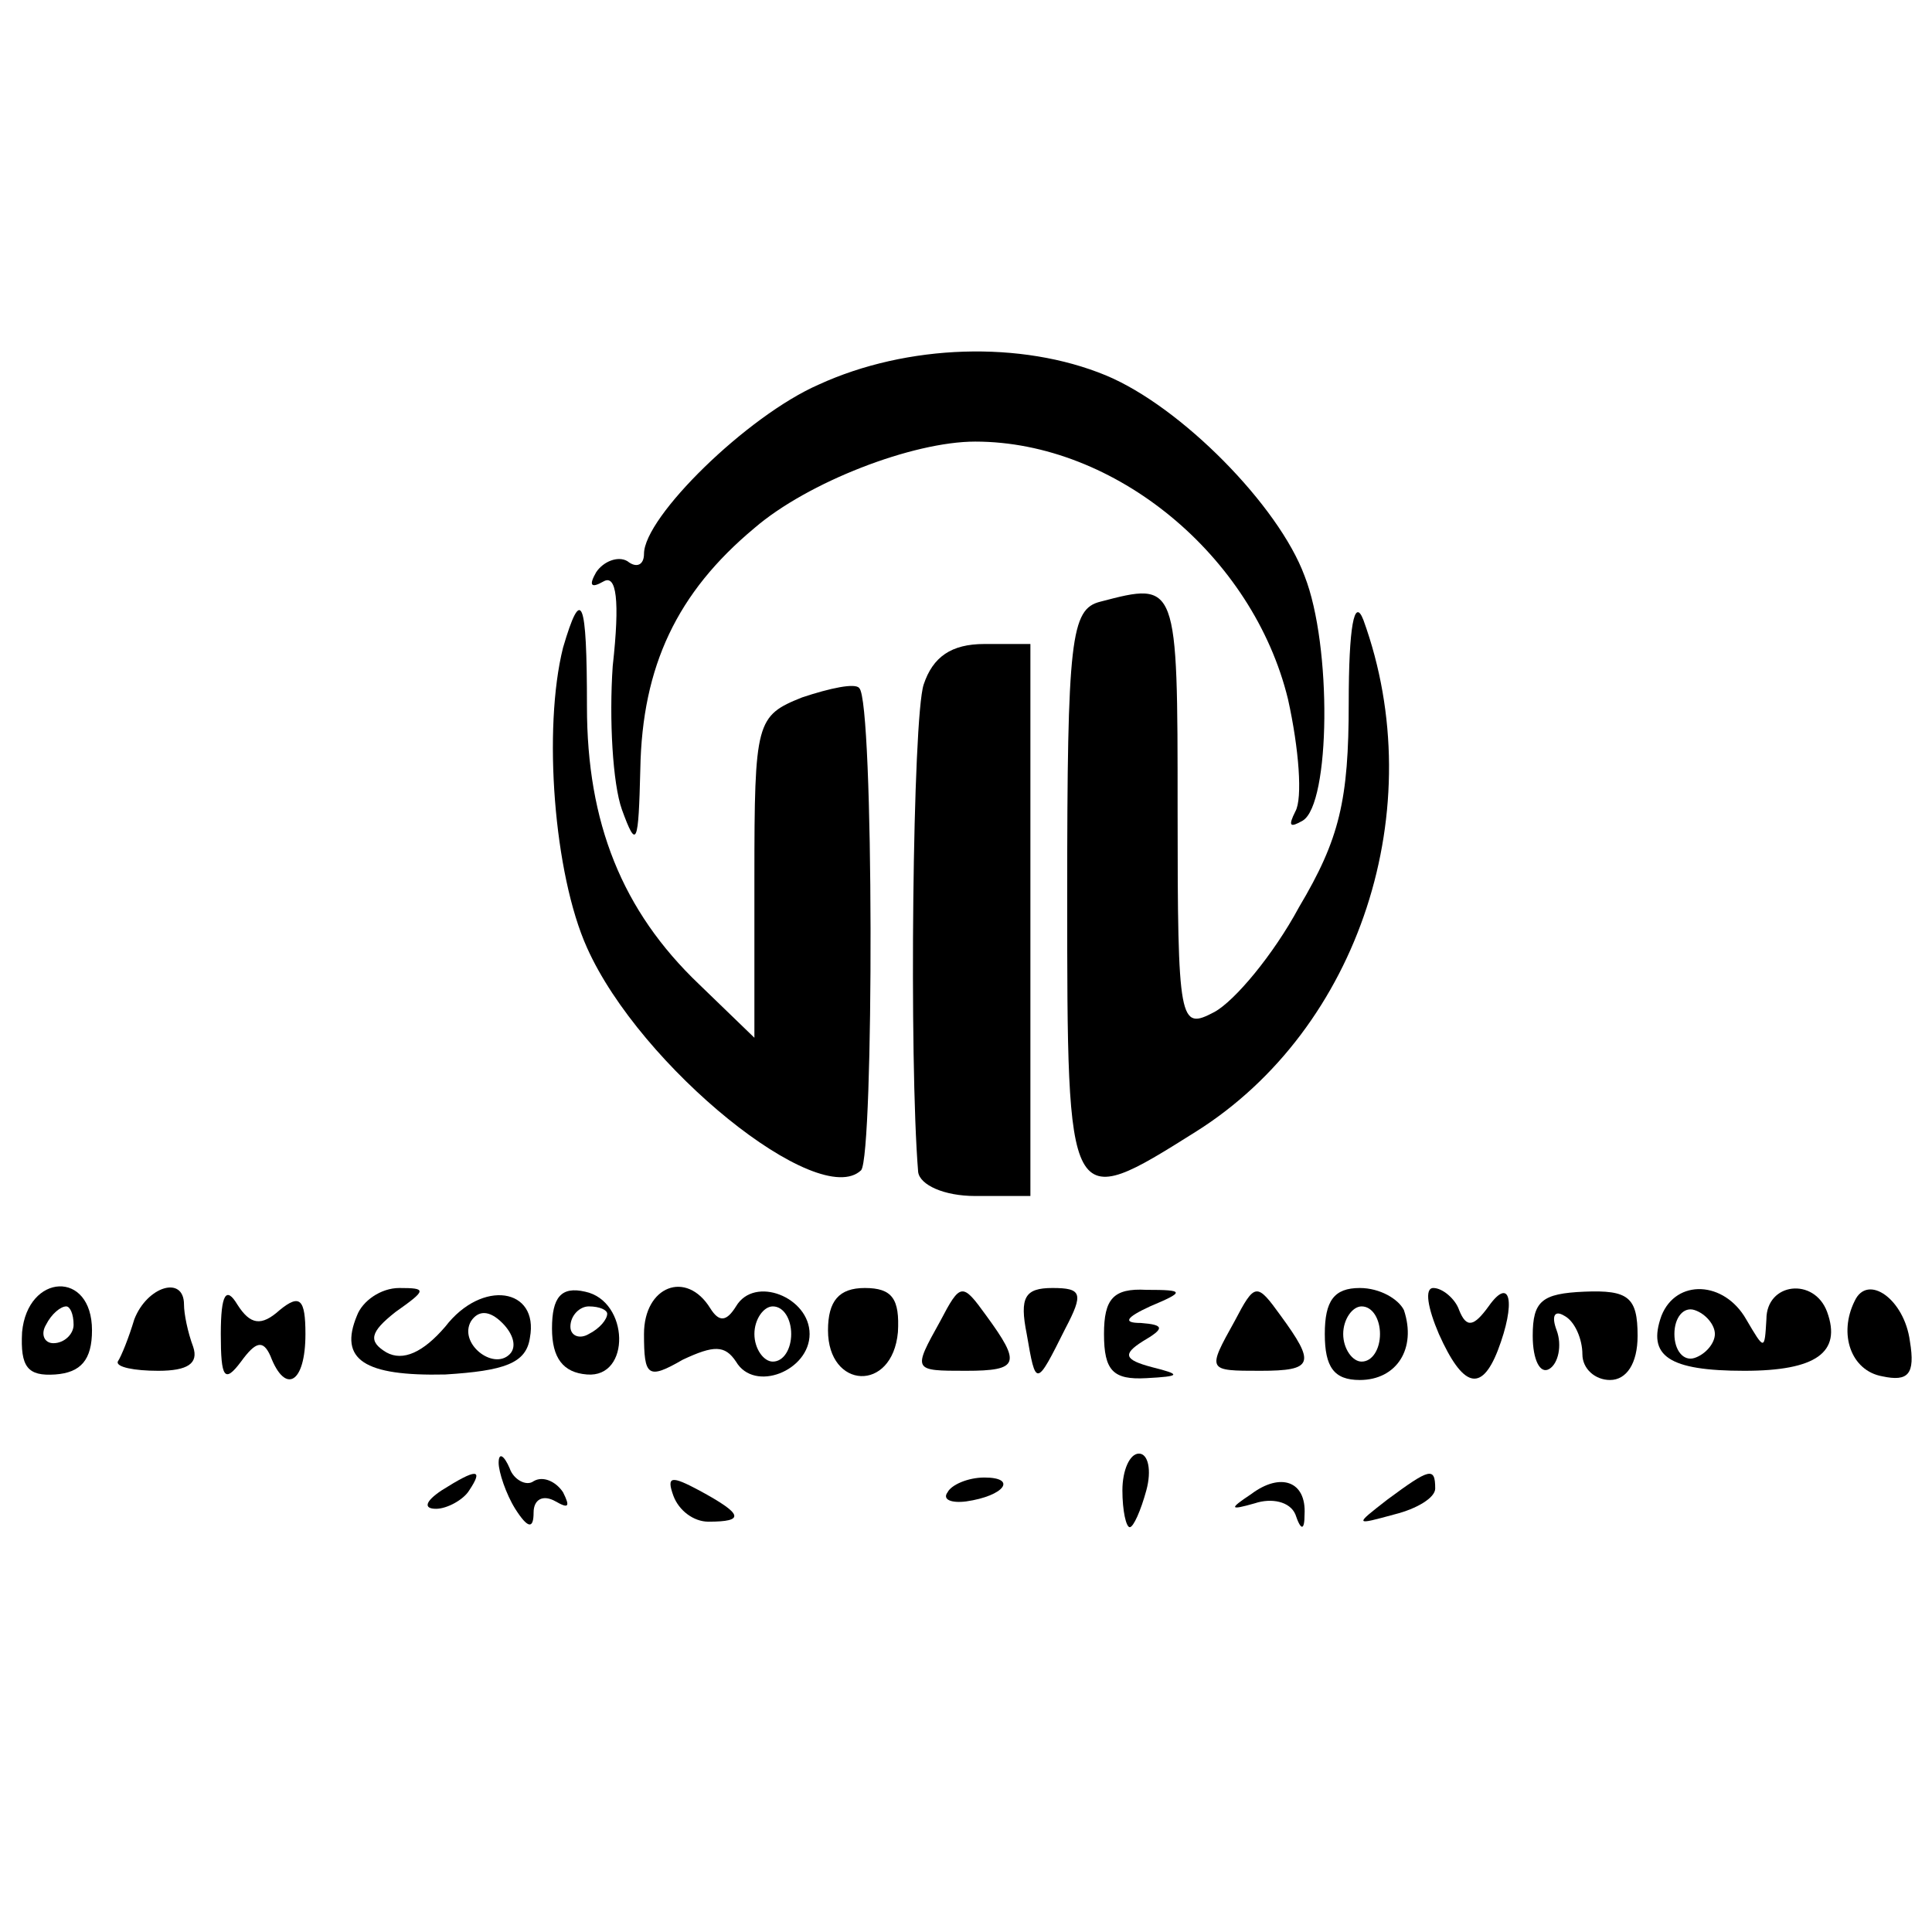 <?xml version="1.0" standalone="no"?>
<!DOCTYPE svg PUBLIC "-//W3C//DTD SVG 20010904//EN"
 "http://www.w3.org/TR/2001/REC-SVG-20010904/DTD/svg10.dtd">
<svg version="1.0" xmlns="http://www.w3.org/2000/svg"
 width="105pt" height="105pt" viewBox="0 0 105 105"
 preserveAspectRatio="xMidYMid meet">
<g transform="translate(0,105) scale(0.1,-0.1)"
fill="#000000" stroke="none">
<path d="M445 841 c-39 -17 -95 -72 -95 -92 0 -6 -4 -8 -9 -4 -5 3 -13 0 -17
-6 -4 -7 -3 -9 4 -5 7 4 9 -10 5 -46 -2 -29 0 -64 5 -78 8 -22 9 -19 10 22 1
56 20 96 62 131 29 25 86 47 120 47 76 0 151 -62 170 -140 6 -27 8 -54 4 -61
-4 -8 -3 -9 4 -5 15 9 16 95 1 133 -14 38 -67 92 -108 109 -46 19 -108 17
-156 -5z"/>
<path d="M598 723 c-16 -4 -18 -20 -18 -159 0 -173 0 -173 70 -129 89 56 128
176 91 278 -5 13 -8 -4 -8 -45 0 -53 -5 -74 -27 -111 -14 -26 -35 -51 -46 -57
-19 -10 -20 -7 -20 110 0 124 0 124 -42 113z"/>
<path d="M306 698 c-11 -44 -5 -123 13 -163 29 -65 126 -143 149 -121 7 8 7
255 -1 262 -2 3 -16 0 -31 -5 -25 -10 -26 -13 -26 -98 l0 -87 -30 29 c-42 40
-61 88 -61 151 0 59 -3 66 -13 32z"/>
<path d="M502 678 c-6 -18 -8 -204 -3 -265 1 -7 14 -13 31 -13 l30 0 0 150 0
150 -25 0 c-18 0 -28 -7 -33 -22z"/>
<path d="M12 326 c-1 -19 3 -24 18 -23 14 1 20 8 20 24 0 33 -35 31 -38 -1z
m28 4 c0 -5 -5 -10 -11 -10 -5 0 -7 5 -4 10 3 6 8 10 11 10 2 0 4 -4 4 -10z"/>
<path d="M73 333 c-3 -10 -7 -20 -9 -23 -1 -3 9 -5 22 -5 16 0 22 4 19 13 -3
8 -5 18 -5 23 0 16 -20 10 -27 -8z"/>
<path d="M120 325 c0 -24 2 -27 11 -15 8 11 12 12 16 3 8 -21 19 -15 19 12 0
19 -3 22 -14 13 -10 -9 -16 -8 -23 3 -6 10 -9 6 -9 -16z"/>
<path d="M194 335 c-10 -24 4 -33 48 -32 32 2 44 6 46 20 5 27 -26 32 -46 6
-12 -14 -23 -19 -32 -14 -10 6 -9 11 5 22 17 12 17 13 2 13 -10 0 -20 -7 -23
-15z m83 -21 c-9 -9 -28 6 -21 18 4 6 10 6 17 -1 6 -6 8 -13 4 -17z"/>
<path d="M300 328 c0 -16 6 -24 19 -25 24 -2 23 40 -1 45 -13 3 -18 -3 -18
-20z m30 8 c0 -3 -4 -8 -10 -11 -5 -3 -10 -1 -10 4 0 6 5 11 10 11 6 0 10 -2
10 -4z"/>
<path d="M350 325 c0 -23 2 -25 21 -14 17 8 23 8 29 -1 10 -17 40 -5 40 15 0
20 -30 32 -40 15 -5 -8 -9 -9 -14 -1 -13 21 -36 12 -36 -14z m80 0 c0 -8 -4
-15 -10 -15 -5 0 -10 7 -10 15 0 8 5 15 10 15 6 0 10 -7 10 -15z"/>
<path d="M450 327 c0 -32 35 -34 38 -1 1 18 -3 24 -18 24 -14 0 -20 -7 -20
-23z"/>
<path d="M511 332 c-15 -27 -15 -27 14 -27 29 0 30 4 11 30 -13 18 -14 18 -25
-3z"/>
<path d="M558 325 c5 -29 5 -29 21 3 10 19 9 22 -7 22 -15 0 -18 -5 -14 -25z"/>
<path d="M600 325 c0 -20 5 -25 23 -24 19 1 19 2 3 6 -15 4 -16 7 -5 14 12 7
12 9 -1 10 -10 0 -8 3 5 9 19 8 19 9 -2 9 -18 1 -23 -5 -23 -24z"/>
<path d="M671 332 c-15 -27 -15 -27 14 -27 29 0 30 4 11 30 -13 18 -14 18 -25
-3z"/>
<path d="M720 325 c0 -18 5 -25 19 -25 20 0 31 17 24 38 -3 6 -13 12 -24 12
-14 0 -19 -7 -19 -25z m30 0 c0 -8 -4 -15 -10 -15 -5 0 -10 7 -10 15 0 8 5 15
10 15 6 0 10 -7 10 -15z"/>
<path d="M782 325 c13 -29 23 -32 32 -9 10 26 7 41 -5 24 -8 -11 -12 -12 -16
-2 -2 6 -9 12 -14 12 -5 0 -3 -11 3 -25z"/>
<path d="M833 324 c0 -13 4 -21 9 -18 5 3 7 13 4 21 -3 8 -1 11 4 8 6 -3 10
-13 10 -21 0 -8 7 -14 15 -14 9 0 15 9 15 24 0 21 -5 25 -29 24 -23 -1 -28 -5
-28 -24z"/>
<path d="M903 335 c-8 -22 4 -30 45 -30 39 0 53 10 45 32 -7 19 -33 16 -33 -4
-1 -17 -1 -17 -11 0 -12 21 -38 22 -46 2z m29 -10 c0 -5 -5 -11 -11 -13 -6 -2
-11 4 -11 13 0 9 5 15 11 13 6 -2 11 -8 11 -13z"/>
<path d="M1008 343 c-9 -18 -2 -38 15 -41 14 -3 18 1 15 19 -3 23 -23 37 -30
22z"/>
<path d="M271 255 c0 -5 4 -17 9 -25 7 -11 10 -11 10 -2 0 7 5 10 12 6 7 -4 8
-3 4 5 -4 6 -11 9 -16 6 -4 -3 -11 1 -13 7 -3 7 -6 9 -6 3z"/>
<path d="M610 240 c0 -11 2 -20 4 -20 2 0 6 9 9 20 3 11 1 20 -4 20 -5 0 -9
-9 -9 -20z"/>
<path d="M240 240 c-9 -6 -10 -10 -3 -10 6 0 15 5 18 10 8 12 4 12 -15 0z"/>
<path d="M366 237 c3 -8 11 -14 19 -14 20 0 19 4 -5 17 -15 8 -18 8 -14 -3z"/>
<path d="M515 239 c-3 -4 2 -6 10 -5 21 3 28 13 10 13 -9 0 -18 -4 -20 -8z"/>
<path d="M680 238 c-12 -8 -12 -9 2 -5 9 3 19 1 22 -6 3 -9 5 -9 5 0 1 18 -13
23 -29 11z"/>
<path d="M754 235 c-18 -14 -18 -14 4 -8 12 3 22 9 22 14 0 12 -3 11 -26 -6z"/>
</g>
</svg>
